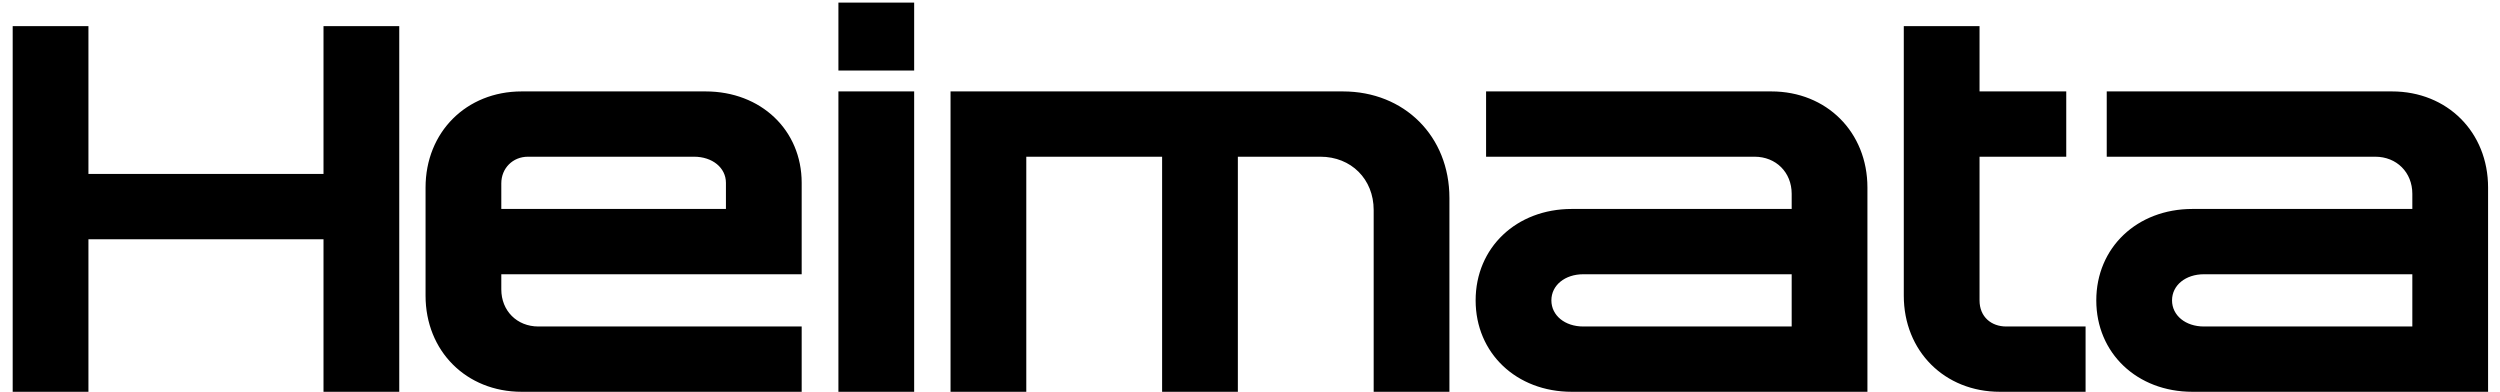 <svg width="134" height="21" viewBox="0 0 134 21" fill="none" xmlns="http://www.w3.org/2000/svg">
<path d="M17.34 1.4H21.4V21H17.34V12.824H4.74V21H0.68V1.4H4.74V9.324H17.34V1.4ZM22.81 15.848V10.052C22.81 7.084 24.994 4.9 27.962 4.9H37.818C40.786 4.9 42.97 6.972 42.97 9.8V14.7H26.87V15.512C26.87 16.66 27.71 17.5 28.858 17.5H42.97V21H27.962C24.994 21 22.81 18.816 22.81 15.848ZM26.87 11.2H38.91V9.8C38.91 8.988 38.182 8.4 37.202 8.4H28.298C27.486 8.4 26.87 9.016 26.87 9.828V11.2ZM44.939 0.14H48.999V3.78H44.939V0.14ZM44.939 4.9H48.999V21H44.939V4.9ZM71.977 4.9C75.281 4.9 77.689 7.308 77.689 10.612V21H73.629V11.256C73.629 9.604 72.425 8.4 70.773 8.4H66.349V21H62.289V8.4H55.009V21H50.949V4.9H71.977ZM94.942 4.9C97.91 4.9 100.094 7.084 100.094 10.052V21H84.246C81.278 21 79.094 18.928 79.094 16.1C79.094 13.272 81.278 11.2 84.246 11.2H96.034V10.388C96.034 9.24 95.194 8.4 94.046 8.4H79.654V4.9H94.942ZM96.034 17.5V14.7H84.862C83.882 14.7 83.154 15.288 83.154 16.1C83.154 16.912 83.882 17.5 84.862 17.5H96.034ZM107.531 17.5H111.787V21H107.195C104.227 21 102.043 18.816 102.043 15.848V1.4H106.103V4.9H110.751V8.4H106.103V16.1C106.103 16.996 106.747 17.5 107.531 17.5ZM128.209 4.9C131.177 4.9 133.361 7.084 133.361 10.052V21H117.513C114.545 21 112.361 18.928 112.361 16.1C112.361 13.272 114.545 11.2 117.513 11.2H129.301V10.388C129.301 9.24 128.461 8.4 127.313 8.4H112.921V4.9H128.209ZM129.301 17.5V14.7H118.129C117.149 14.7 116.421 15.288 116.421 16.1C116.421 16.912 117.149 17.5 118.129 17.5H129.301Z" fill="black" />
</svg>
